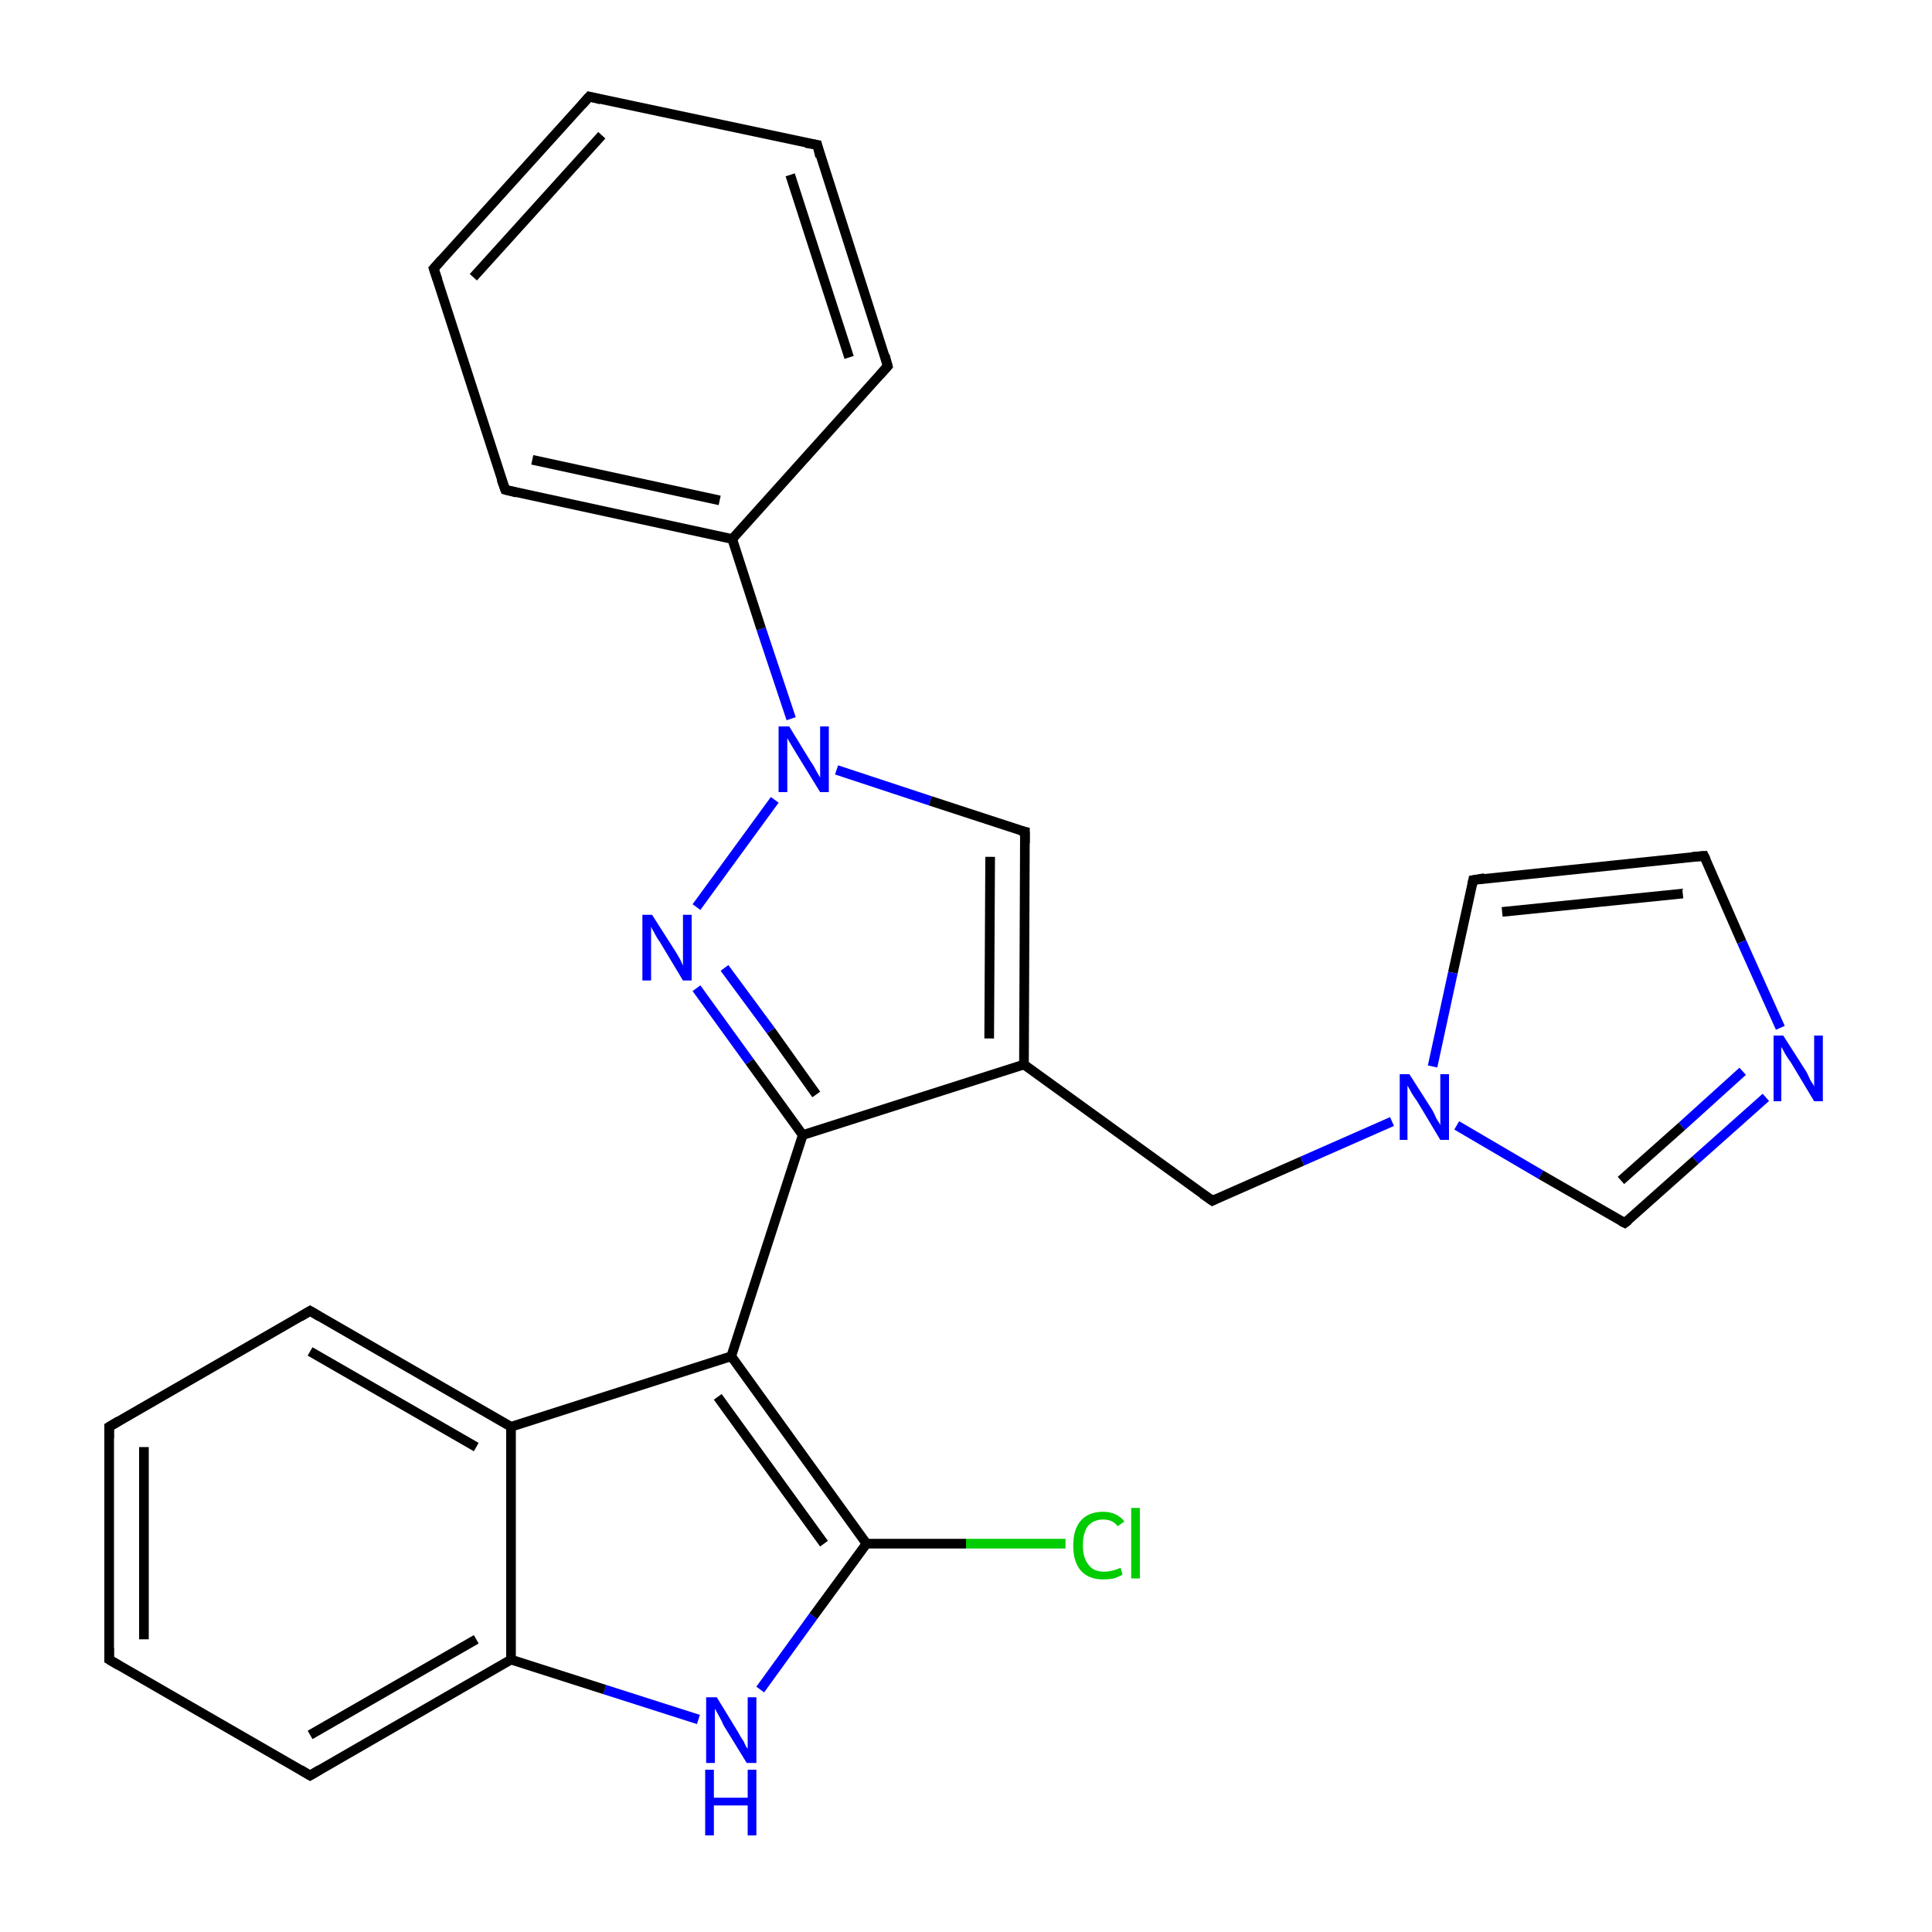 <?xml version='1.0' encoding='iso-8859-1'?>
<svg version='1.1' baseProfile='full'
              xmlns='http://www.w3.org/2000/svg'
                      xmlns:rdkit='http://www.rdkit.org/xml'
                      xmlns:xlink='http://www.w3.org/1999/xlink'
                  xml:space='preserve'
width='200px' height='200px' viewBox='0 0 200 200'>
<!-- END OF HEADER -->
<rect style='opacity:1.0;fill:#FFFFFF;stroke:none' width='200.0' height='200.0' x='0.0' y='0.0'> </rect>
<path class='bond-0 atom-24 atom-5' d='M 72.3,178.0 L 62.6,174.9' style='fill:none;fill-rule:evenodd;stroke:#0000FF;stroke-width:1.0px;stroke-linecap:butt;stroke-linejoin:miter;stroke-opacity:1' />
<path class='bond-0 atom-24 atom-5' d='M 62.6,174.9 L 52.9,171.8' style='fill:none;fill-rule:evenodd;stroke:#000000;stroke-width:1.0px;stroke-linecap:butt;stroke-linejoin:miter;stroke-opacity:1' />
<path class='bond-1 atom-24 atom-18' d='M 78.7,174.9 L 84.2,167.3' style='fill:none;fill-rule:evenodd;stroke:#0000FF;stroke-width:1.0px;stroke-linecap:butt;stroke-linejoin:miter;stroke-opacity:1' />
<path class='bond-1 atom-24 atom-18' d='M 84.2,167.3 L 89.7,159.8' style='fill:none;fill-rule:evenodd;stroke:#000000;stroke-width:1.0px;stroke-linecap:butt;stroke-linejoin:miter;stroke-opacity:1' />
<path class='bond-2 atom-19 atom-5' d='M 32.1,183.8 L 52.9,171.8' style='fill:none;fill-rule:evenodd;stroke:#000000;stroke-width:1.0px;stroke-linecap:butt;stroke-linejoin:miter;stroke-opacity:1' />
<path class='bond-2 atom-19 atom-5' d='M 32.1,179.6 L 49.3,169.7' style='fill:none;fill-rule:evenodd;stroke:#000000;stroke-width:1.0px;stroke-linecap:butt;stroke-linejoin:miter;stroke-opacity:1' />
<path class='bond-3 atom-19 atom-7' d='M 32.1,183.8 L 11.3,171.8' style='fill:none;fill-rule:evenodd;stroke:#000000;stroke-width:1.0px;stroke-linecap:butt;stroke-linejoin:miter;stroke-opacity:1' />
<path class='bond-4 atom-26 atom-18' d='M 110.3,159.8 L 100.0,159.8' style='fill:none;fill-rule:evenodd;stroke:#00CC00;stroke-width:1.0px;stroke-linecap:butt;stroke-linejoin:miter;stroke-opacity:1' />
<path class='bond-4 atom-26 atom-18' d='M 100.0,159.8 L 89.7,159.8' style='fill:none;fill-rule:evenodd;stroke:#000000;stroke-width:1.0px;stroke-linecap:butt;stroke-linejoin:miter;stroke-opacity:1' />
<path class='bond-5 atom-5 atom-4' d='M 52.9,171.8 L 52.9,147.7' style='fill:none;fill-rule:evenodd;stroke:#000000;stroke-width:1.0px;stroke-linecap:butt;stroke-linejoin:miter;stroke-opacity:1' />
<path class='bond-6 atom-18 atom-3' d='M 89.7,159.8 L 75.7,140.4' style='fill:none;fill-rule:evenodd;stroke:#000000;stroke-width:1.0px;stroke-linecap:butt;stroke-linejoin:miter;stroke-opacity:1' />
<path class='bond-6 atom-18 atom-3' d='M 85.3,159.8 L 74.3,144.6' style='fill:none;fill-rule:evenodd;stroke:#000000;stroke-width:1.0px;stroke-linecap:butt;stroke-linejoin:miter;stroke-opacity:1' />
<path class='bond-7 atom-7 atom-20' d='M 11.3,171.8 L 11.3,147.7' style='fill:none;fill-rule:evenodd;stroke:#000000;stroke-width:1.0px;stroke-linecap:butt;stroke-linejoin:miter;stroke-opacity:1' />
<path class='bond-7 atom-7 atom-20' d='M 14.9,169.7 L 14.9,149.8' style='fill:none;fill-rule:evenodd;stroke:#000000;stroke-width:1.0px;stroke-linecap:butt;stroke-linejoin:miter;stroke-opacity:1' />
<path class='bond-8 atom-4 atom-3' d='M 52.9,147.7 L 75.7,140.4' style='fill:none;fill-rule:evenodd;stroke:#000000;stroke-width:1.0px;stroke-linecap:butt;stroke-linejoin:miter;stroke-opacity:1' />
<path class='bond-9 atom-4 atom-6' d='M 52.9,147.7 L 32.1,135.7' style='fill:none;fill-rule:evenodd;stroke:#000000;stroke-width:1.0px;stroke-linecap:butt;stroke-linejoin:miter;stroke-opacity:1' />
<path class='bond-9 atom-4 atom-6' d='M 49.3,149.8 L 32.1,139.9' style='fill:none;fill-rule:evenodd;stroke:#000000;stroke-width:1.0px;stroke-linecap:butt;stroke-linejoin:miter;stroke-opacity:1' />
<path class='bond-10 atom-3 atom-17' d='M 75.7,140.4 L 83.1,117.5' style='fill:none;fill-rule:evenodd;stroke:#000000;stroke-width:1.0px;stroke-linecap:butt;stroke-linejoin:miter;stroke-opacity:1' />
<path class='bond-11 atom-20 atom-6' d='M 11.3,147.7 L 32.1,135.7' style='fill:none;fill-rule:evenodd;stroke:#000000;stroke-width:1.0px;stroke-linecap:butt;stroke-linejoin:miter;stroke-opacity:1' />
<path class='bond-12 atom-1 atom-16' d='M 176.4,88.6 L 152.5,91.1' style='fill:none;fill-rule:evenodd;stroke:#000000;stroke-width:1.0px;stroke-linecap:butt;stroke-linejoin:miter;stroke-opacity:1' />
<path class='bond-12 atom-1 atom-16' d='M 174.2,92.5 L 155.5,94.4' style='fill:none;fill-rule:evenodd;stroke:#000000;stroke-width:1.0px;stroke-linecap:butt;stroke-linejoin:miter;stroke-opacity:1' />
<path class='bond-13 atom-1 atom-23' d='M 176.4,88.6 L 180.3,97.5' style='fill:none;fill-rule:evenodd;stroke:#000000;stroke-width:1.0px;stroke-linecap:butt;stroke-linejoin:miter;stroke-opacity:1' />
<path class='bond-13 atom-1 atom-23' d='M 180.3,97.5 L 184.3,106.4' style='fill:none;fill-rule:evenodd;stroke:#0000FF;stroke-width:1.0px;stroke-linecap:butt;stroke-linejoin:miter;stroke-opacity:1' />
<path class='bond-14 atom-25 atom-17' d='M 72.1,102.3 L 77.6,109.9' style='fill:none;fill-rule:evenodd;stroke:#0000FF;stroke-width:1.0px;stroke-linecap:butt;stroke-linejoin:miter;stroke-opacity:1' />
<path class='bond-14 atom-25 atom-17' d='M 77.6,109.9 L 83.1,117.5' style='fill:none;fill-rule:evenodd;stroke:#000000;stroke-width:1.0px;stroke-linecap:butt;stroke-linejoin:miter;stroke-opacity:1' />
<path class='bond-14 atom-25 atom-17' d='M 75.0,100.2 L 79.8,106.7' style='fill:none;fill-rule:evenodd;stroke:#0000FF;stroke-width:1.0px;stroke-linecap:butt;stroke-linejoin:miter;stroke-opacity:1' />
<path class='bond-14 atom-25 atom-17' d='M 79.8,106.7 L 84.5,113.3' style='fill:none;fill-rule:evenodd;stroke:#000000;stroke-width:1.0px;stroke-linecap:butt;stroke-linejoin:miter;stroke-opacity:1' />
<path class='bond-15 atom-25 atom-21' d='M 72.1,93.9 L 80.2,82.8' style='fill:none;fill-rule:evenodd;stroke:#0000FF;stroke-width:1.0px;stroke-linecap:butt;stroke-linejoin:miter;stroke-opacity:1' />
<path class='bond-16 atom-17 atom-15' d='M 83.1,117.5 L 106.0,110.2' style='fill:none;fill-rule:evenodd;stroke:#000000;stroke-width:1.0px;stroke-linecap:butt;stroke-linejoin:miter;stroke-opacity:1' />
<path class='bond-17 atom-16 atom-22' d='M 152.5,91.1 L 150.4,100.7' style='fill:none;fill-rule:evenodd;stroke:#000000;stroke-width:1.0px;stroke-linecap:butt;stroke-linejoin:miter;stroke-opacity:1' />
<path class='bond-17 atom-16 atom-22' d='M 150.4,100.7 L 148.3,110.4' style='fill:none;fill-rule:evenodd;stroke:#0000FF;stroke-width:1.0px;stroke-linecap:butt;stroke-linejoin:miter;stroke-opacity:1' />
<path class='bond-18 atom-23 atom-2' d='M 182.8,113.6 L 175.5,120.1' style='fill:none;fill-rule:evenodd;stroke:#0000FF;stroke-width:1.0px;stroke-linecap:butt;stroke-linejoin:miter;stroke-opacity:1' />
<path class='bond-18 atom-23 atom-2' d='M 175.5,120.1 L 168.2,126.6' style='fill:none;fill-rule:evenodd;stroke:#000000;stroke-width:1.0px;stroke-linecap:butt;stroke-linejoin:miter;stroke-opacity:1' />
<path class='bond-18 atom-23 atom-2' d='M 180.4,110.9 L 174.1,116.6' style='fill:none;fill-rule:evenodd;stroke:#0000FF;stroke-width:1.0px;stroke-linecap:butt;stroke-linejoin:miter;stroke-opacity:1' />
<path class='bond-18 atom-23 atom-2' d='M 174.1,116.6 L 167.8,122.2' style='fill:none;fill-rule:evenodd;stroke:#000000;stroke-width:1.0px;stroke-linecap:butt;stroke-linejoin:miter;stroke-opacity:1' />
<path class='bond-19 atom-2 atom-22' d='M 168.2,126.6 L 159.5,121.6' style='fill:none;fill-rule:evenodd;stroke:#000000;stroke-width:1.0px;stroke-linecap:butt;stroke-linejoin:miter;stroke-opacity:1' />
<path class='bond-19 atom-2 atom-22' d='M 159.5,121.6 L 150.8,116.5' style='fill:none;fill-rule:evenodd;stroke:#0000FF;stroke-width:1.0px;stroke-linecap:butt;stroke-linejoin:miter;stroke-opacity:1' />
<path class='bond-20 atom-22 atom-0' d='M 144.1,116.1 L 134.8,120.2' style='fill:none;fill-rule:evenodd;stroke:#0000FF;stroke-width:1.0px;stroke-linecap:butt;stroke-linejoin:miter;stroke-opacity:1' />
<path class='bond-20 atom-22 atom-0' d='M 134.8,120.2 L 125.5,124.3' style='fill:none;fill-rule:evenodd;stroke:#000000;stroke-width:1.0px;stroke-linecap:butt;stroke-linejoin:miter;stroke-opacity:1' />
<path class='bond-21 atom-21 atom-8' d='M 81.9,74.4 L 78.8,65.1' style='fill:none;fill-rule:evenodd;stroke:#0000FF;stroke-width:1.0px;stroke-linecap:butt;stroke-linejoin:miter;stroke-opacity:1' />
<path class='bond-21 atom-21 atom-8' d='M 78.8,65.1 L 75.8,55.8' style='fill:none;fill-rule:evenodd;stroke:#000000;stroke-width:1.0px;stroke-linecap:butt;stroke-linejoin:miter;stroke-opacity:1' />
<path class='bond-22 atom-21 atom-14' d='M 86.6,79.7 L 96.3,82.9' style='fill:none;fill-rule:evenodd;stroke:#0000FF;stroke-width:1.0px;stroke-linecap:butt;stroke-linejoin:miter;stroke-opacity:1' />
<path class='bond-22 atom-21 atom-14' d='M 96.3,82.9 L 106.1,86.1' style='fill:none;fill-rule:evenodd;stroke:#000000;stroke-width:1.0px;stroke-linecap:butt;stroke-linejoin:miter;stroke-opacity:1' />
<path class='bond-23 atom-15 atom-0' d='M 106.0,110.2 L 125.5,124.3' style='fill:none;fill-rule:evenodd;stroke:#000000;stroke-width:1.0px;stroke-linecap:butt;stroke-linejoin:miter;stroke-opacity:1' />
<path class='bond-24 atom-15 atom-14' d='M 106.0,110.2 L 106.1,86.1' style='fill:none;fill-rule:evenodd;stroke:#000000;stroke-width:1.0px;stroke-linecap:butt;stroke-linejoin:miter;stroke-opacity:1' />
<path class='bond-24 atom-15 atom-14' d='M 102.4,107.5 L 102.5,88.7' style='fill:none;fill-rule:evenodd;stroke:#000000;stroke-width:1.0px;stroke-linecap:butt;stroke-linejoin:miter;stroke-opacity:1' />
<path class='bond-25 atom-8 atom-13' d='M 75.8,55.8 L 91.9,37.9' style='fill:none;fill-rule:evenodd;stroke:#000000;stroke-width:1.0px;stroke-linecap:butt;stroke-linejoin:miter;stroke-opacity:1' />
<path class='bond-26 atom-8 atom-9' d='M 75.8,55.8 L 52.3,50.7' style='fill:none;fill-rule:evenodd;stroke:#000000;stroke-width:1.0px;stroke-linecap:butt;stroke-linejoin:miter;stroke-opacity:1' />
<path class='bond-26 atom-8 atom-9' d='M 74.5,51.8 L 55.1,47.6' style='fill:none;fill-rule:evenodd;stroke:#000000;stroke-width:1.0px;stroke-linecap:butt;stroke-linejoin:miter;stroke-opacity:1' />
<path class='bond-27 atom-13 atom-12' d='M 91.9,37.9 L 84.6,15.0' style='fill:none;fill-rule:evenodd;stroke:#000000;stroke-width:1.0px;stroke-linecap:butt;stroke-linejoin:miter;stroke-opacity:1' />
<path class='bond-27 atom-13 atom-12' d='M 87.9,37.0 L 81.8,18.1' style='fill:none;fill-rule:evenodd;stroke:#000000;stroke-width:1.0px;stroke-linecap:butt;stroke-linejoin:miter;stroke-opacity:1' />
<path class='bond-28 atom-12 atom-11' d='M 84.6,15.0 L 61.0,10.0' style='fill:none;fill-rule:evenodd;stroke:#000000;stroke-width:1.0px;stroke-linecap:butt;stroke-linejoin:miter;stroke-opacity:1' />
<path class='bond-29 atom-9 atom-10' d='M 52.3,50.7 L 44.9,27.8' style='fill:none;fill-rule:evenodd;stroke:#000000;stroke-width:1.0px;stroke-linecap:butt;stroke-linejoin:miter;stroke-opacity:1' />
<path class='bond-30 atom-10 atom-11' d='M 44.9,27.8 L 61.0,10.0' style='fill:none;fill-rule:evenodd;stroke:#000000;stroke-width:1.0px;stroke-linecap:butt;stroke-linejoin:miter;stroke-opacity:1' />
<path class='bond-30 atom-10 atom-11' d='M 49.0,28.7 L 62.3,14.0' style='fill:none;fill-rule:evenodd;stroke:#000000;stroke-width:1.0px;stroke-linecap:butt;stroke-linejoin:miter;stroke-opacity:1' />
<path d='M 125.9,124.1 L 125.5,124.3 L 124.5,123.6' style='fill:none;stroke:#000000;stroke-width:1.0px;stroke-linecap:butt;stroke-linejoin:miter;stroke-miterlimit:10;stroke-opacity:1;' />
<path d='M 175.2,88.7 L 176.4,88.6 L 176.6,89.0' style='fill:none;stroke:#000000;stroke-width:1.0px;stroke-linecap:butt;stroke-linejoin:miter;stroke-miterlimit:10;stroke-opacity:1;' />
<path d='M 168.6,126.3 L 168.2,126.6 L 167.8,126.4' style='fill:none;stroke:#000000;stroke-width:1.0px;stroke-linecap:butt;stroke-linejoin:miter;stroke-miterlimit:10;stroke-opacity:1;' />
<path d='M 33.1,136.3 L 32.1,135.7 L 31.1,136.3' style='fill:none;stroke:#000000;stroke-width:1.0px;stroke-linecap:butt;stroke-linejoin:miter;stroke-miterlimit:10;stroke-opacity:1;' />
<path d='M 12.3,172.4 L 11.3,171.8 L 11.3,170.6' style='fill:none;stroke:#000000;stroke-width:1.0px;stroke-linecap:butt;stroke-linejoin:miter;stroke-miterlimit:10;stroke-opacity:1;' />
<path d='M 53.5,51.0 L 52.3,50.7 L 51.9,49.6' style='fill:none;stroke:#000000;stroke-width:1.0px;stroke-linecap:butt;stroke-linejoin:miter;stroke-miterlimit:10;stroke-opacity:1;' />
<path d='M 45.3,29.0 L 44.9,27.8 L 45.7,26.9' style='fill:none;stroke:#000000;stroke-width:1.0px;stroke-linecap:butt;stroke-linejoin:miter;stroke-miterlimit:10;stroke-opacity:1;' />
<path d='M 62.2,10.3 L 61.0,10.0 L 60.2,10.9' style='fill:none;stroke:#000000;stroke-width:1.0px;stroke-linecap:butt;stroke-linejoin:miter;stroke-miterlimit:10;stroke-opacity:1;' />
<path d='M 84.9,16.2 L 84.6,15.0 L 83.4,14.8' style='fill:none;stroke:#000000;stroke-width:1.0px;stroke-linecap:butt;stroke-linejoin:miter;stroke-miterlimit:10;stroke-opacity:1;' />
<path d='M 91.1,38.8 L 91.9,37.9 L 91.6,36.8' style='fill:none;stroke:#000000;stroke-width:1.0px;stroke-linecap:butt;stroke-linejoin:miter;stroke-miterlimit:10;stroke-opacity:1;' />
<path d='M 105.6,86.0 L 106.1,86.1 L 106.1,87.3' style='fill:none;stroke:#000000;stroke-width:1.0px;stroke-linecap:butt;stroke-linejoin:miter;stroke-miterlimit:10;stroke-opacity:1;' />
<path d='M 153.7,90.9 L 152.5,91.1 L 152.4,91.6' style='fill:none;stroke:#000000;stroke-width:1.0px;stroke-linecap:butt;stroke-linejoin:miter;stroke-miterlimit:10;stroke-opacity:1;' />
<path d='M 33.1,183.2 L 32.1,183.8 L 31.1,183.2' style='fill:none;stroke:#000000;stroke-width:1.0px;stroke-linecap:butt;stroke-linejoin:miter;stroke-miterlimit:10;stroke-opacity:1;' />
<path d='M 11.3,148.9 L 11.3,147.7 L 12.3,147.1' style='fill:none;stroke:#000000;stroke-width:1.0px;stroke-linecap:butt;stroke-linejoin:miter;stroke-miterlimit:10;stroke-opacity:1;' />
<path class='atom-21' d='M 81.7 75.2
L 83.9 78.8
Q 84.2 79.2, 84.5 79.8
Q 84.9 80.5, 84.9 80.5
L 84.9 75.2
L 85.8 75.2
L 85.8 82.0
L 84.9 82.0
L 82.5 78.1
Q 82.2 77.6, 81.9 77.1
Q 81.6 76.6, 81.5 76.4
L 81.5 82.0
L 80.6 82.0
L 80.6 75.2
L 81.7 75.2
' fill='#0000FF'/>
<path class='atom-22' d='M 145.9 111.2
L 148.2 114.8
Q 148.4 115.1, 148.7 115.8
Q 149.1 116.4, 149.1 116.5
L 149.1 111.2
L 150.0 111.2
L 150.0 118.0
L 149.1 118.0
L 146.7 114.0
Q 146.4 113.6, 146.1 113.1
Q 145.8 112.5, 145.7 112.4
L 145.7 118.0
L 144.9 118.0
L 144.9 111.2
L 145.9 111.2
' fill='#0000FF'/>
<path class='atom-23' d='M 184.6 107.2
L 186.9 110.8
Q 187.1 111.1, 187.4 111.8
Q 187.8 112.4, 187.8 112.5
L 187.8 107.2
L 188.7 107.2
L 188.7 114.0
L 187.8 114.0
L 185.4 110.0
Q 185.1 109.6, 184.8 109.1
Q 184.5 108.5, 184.4 108.4
L 184.4 114.0
L 183.6 114.0
L 183.6 107.2
L 184.6 107.2
' fill='#0000FF'/>
<path class='atom-24' d='M 74.2 175.7
L 76.4 179.3
Q 76.6 179.7, 77.0 180.3
Q 77.3 181.0, 77.4 181.0
L 77.4 175.7
L 78.3 175.7
L 78.3 182.5
L 77.3 182.5
L 74.9 178.6
Q 74.7 178.1, 74.4 177.6
Q 74.1 177.0, 74.0 176.9
L 74.0 182.5
L 73.1 182.5
L 73.1 175.7
L 74.2 175.7
' fill='#0000FF'/>
<path class='atom-24' d='M 73.0 183.2
L 73.9 183.2
L 73.9 186.1
L 77.4 186.1
L 77.4 183.2
L 78.3 183.2
L 78.3 190.0
L 77.4 190.0
L 77.4 186.9
L 73.9 186.9
L 73.9 190.0
L 73.0 190.0
L 73.0 183.2
' fill='#0000FF'/>
<path class='atom-25' d='M 67.5 94.7
L 69.8 98.3
Q 70.0 98.6, 70.4 99.3
Q 70.7 99.9, 70.7 100.0
L 70.7 94.7
L 71.6 94.7
L 71.6 101.5
L 70.7 101.5
L 68.3 97.5
Q 68.0 97.1, 67.7 96.5
Q 67.4 96.0, 67.4 95.9
L 67.4 101.5
L 66.5 101.5
L 66.5 94.7
L 67.5 94.7
' fill='#0000FF'/>
<path class='atom-26' d='M 111.1 160.0
Q 111.1 158.3, 111.9 157.4
Q 112.7 156.5, 114.2 156.5
Q 115.6 156.5, 116.4 157.5
L 115.7 158.0
Q 115.2 157.3, 114.2 157.3
Q 113.2 157.3, 112.6 158.0
Q 112.1 158.7, 112.1 160.0
Q 112.1 161.3, 112.7 162.0
Q 113.2 162.7, 114.3 162.7
Q 115.1 162.7, 116.0 162.3
L 116.2 163.0
Q 115.9 163.2, 115.3 163.4
Q 114.8 163.5, 114.2 163.5
Q 112.7 163.5, 111.9 162.6
Q 111.1 161.7, 111.1 160.0
' fill='#00CC00'/>
<path class='atom-26' d='M 117.1 156.1
L 118.0 156.1
L 118.0 163.4
L 117.1 163.4
L 117.1 156.1
' fill='#00CC00'/>
</svg>
